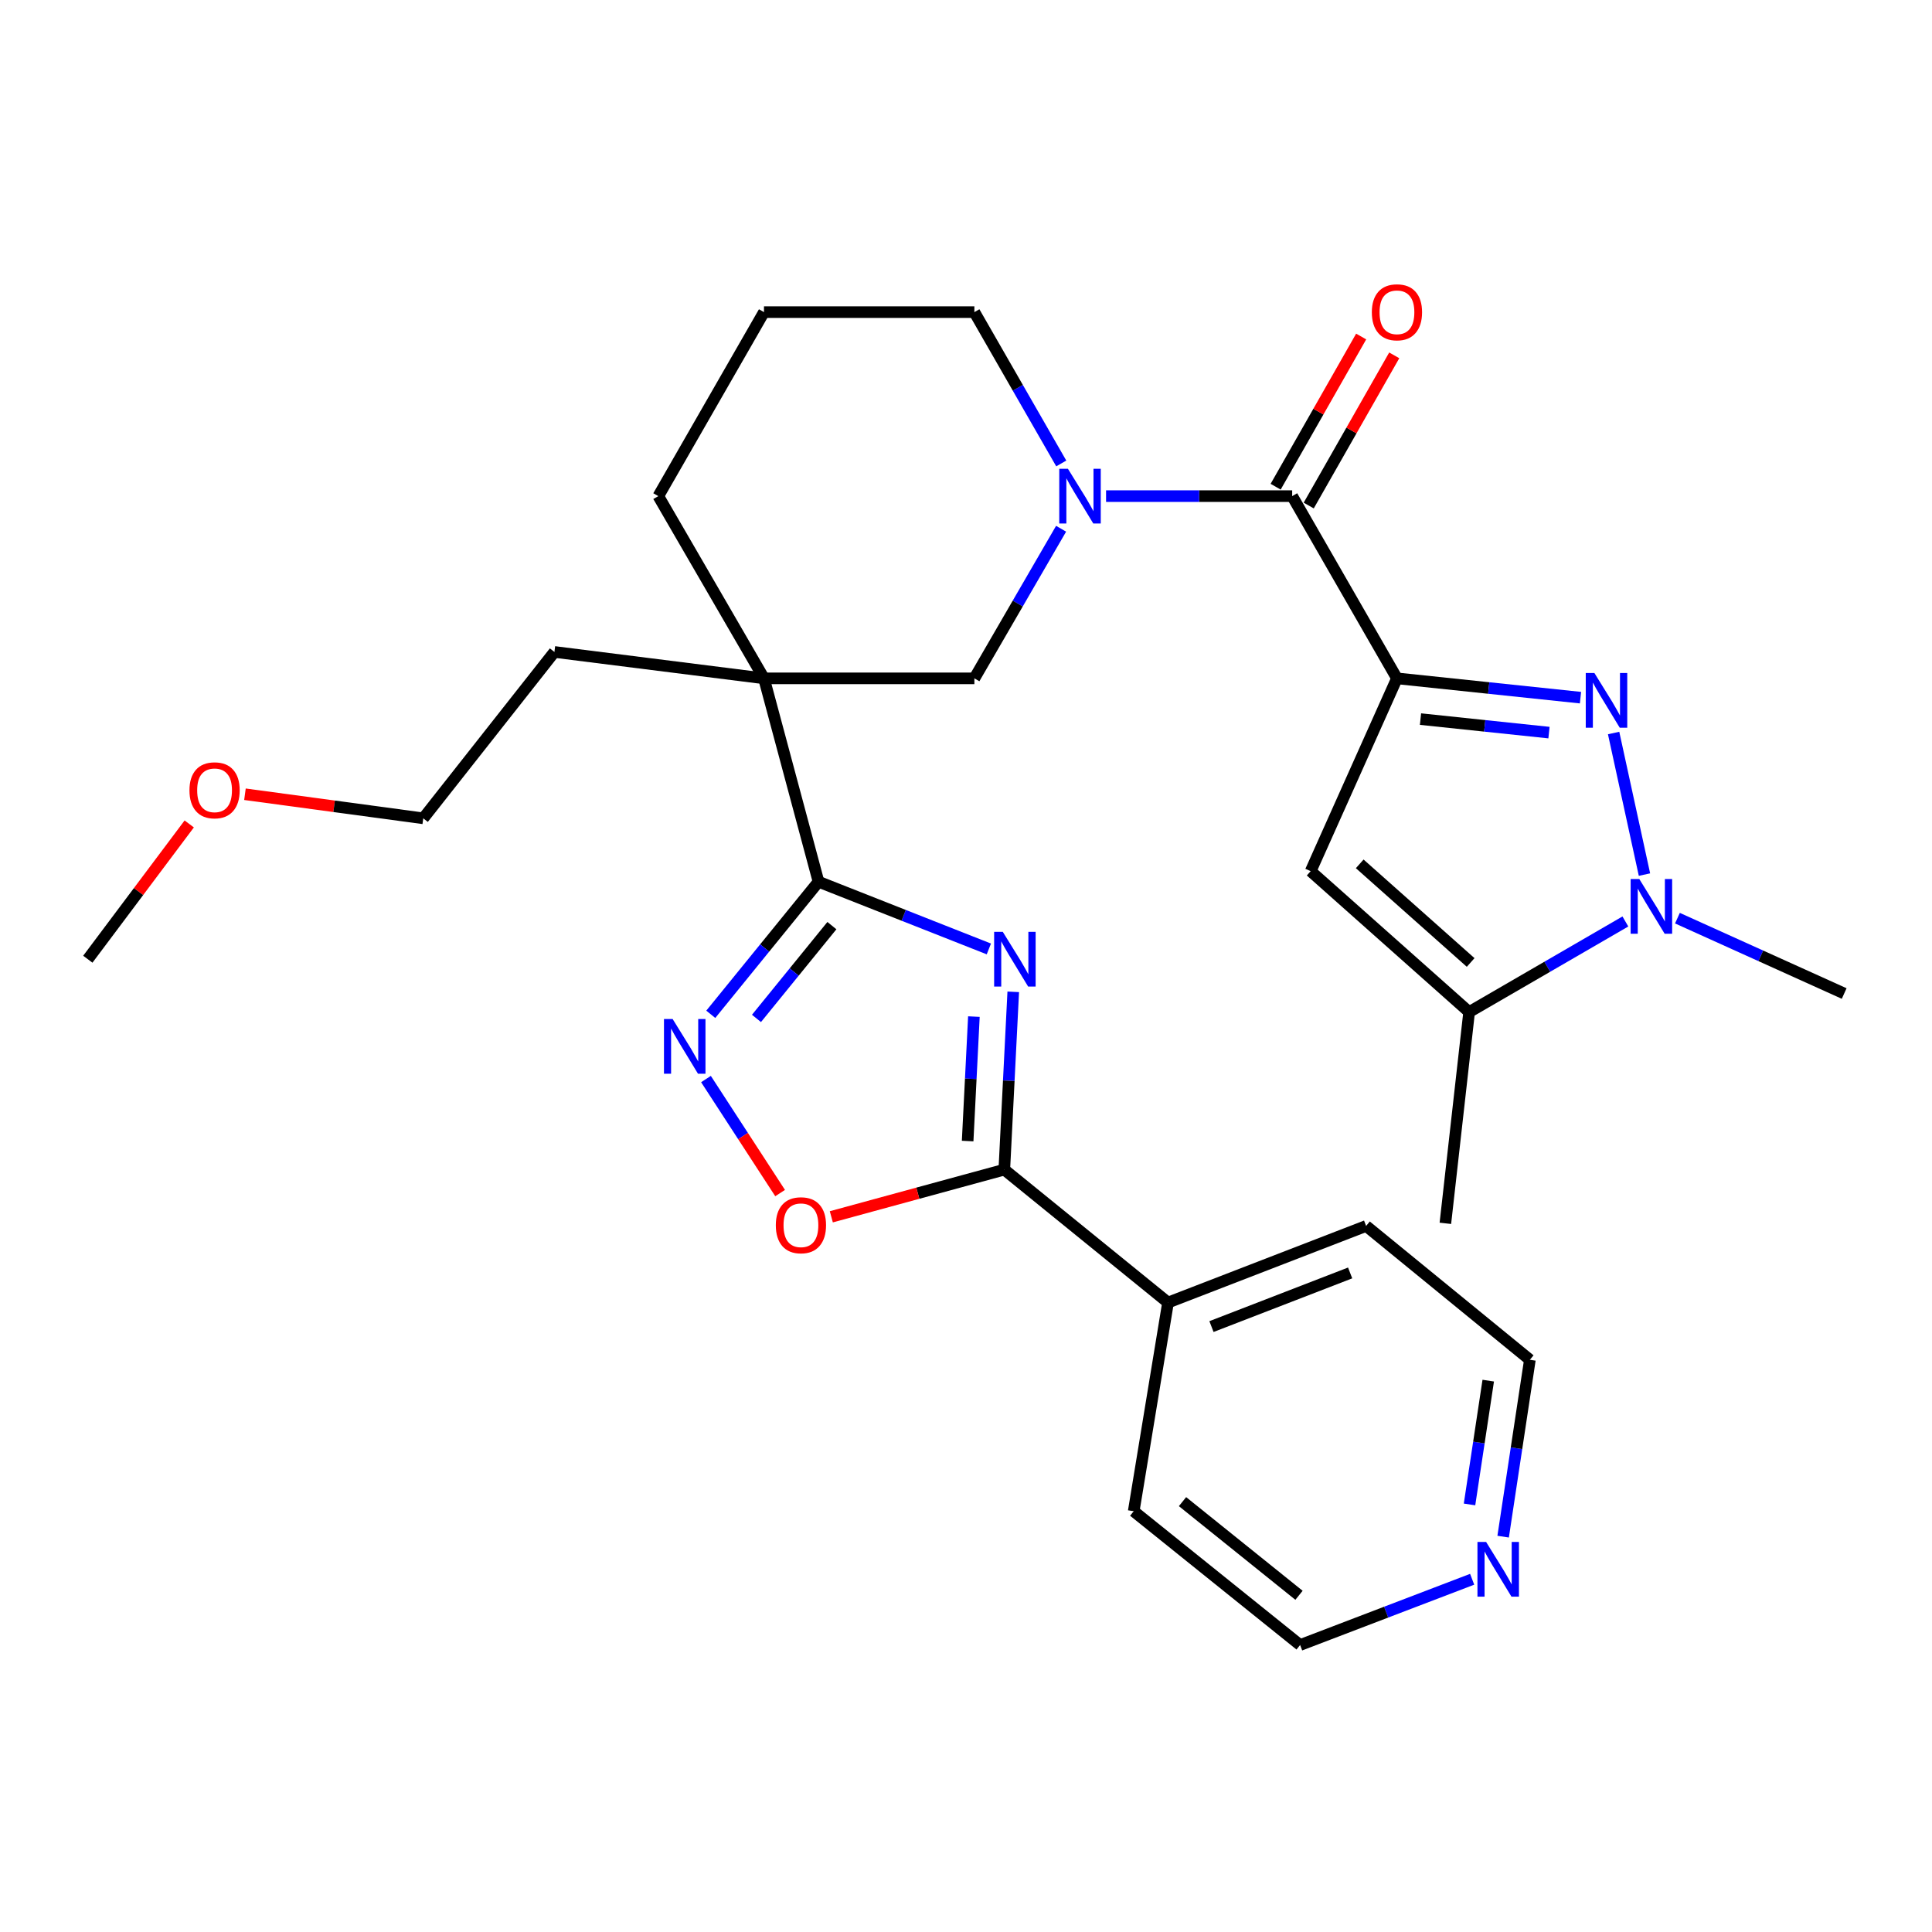 <?xml version='1.0' encoding='iso-8859-1'?>
<svg version='1.1' baseProfile='full'
              xmlns='http://www.w3.org/2000/svg'
                      xmlns:rdkit='http://www.rdkit.org/xml'
                      xmlns:xlink='http://www.w3.org/1999/xlink'
                  xml:space='preserve'
width='1000px' height='1000px' viewBox='0 0 1000 1000'>
<!-- END OF HEADER -->
<rect style='opacity:1.0;fill:#FFFFFF;stroke:none' width='1000' height='1000' x='0' y='0'> </rect>
<path class='bond-1' d='M 723.059,351.116 L 770.559,356.11' style='fill:none;fill-rule:evenodd;stroke:#000000;stroke-width:6px;stroke-linecap:butt;stroke-linejoin:miter;stroke-opacity:1' />
<path class='bond-1' d='M 770.559,356.11 L 818.058,361.104' style='fill:none;fill-rule:evenodd;stroke:#0000FF;stroke-width:6px;stroke-linecap:butt;stroke-linejoin:miter;stroke-opacity:1' />
<path class='bond-1' d='M 735.249,372.205 L 768.499,375.701' style='fill:none;fill-rule:evenodd;stroke:#000000;stroke-width:6px;stroke-linecap:butt;stroke-linejoin:miter;stroke-opacity:1' />
<path class='bond-1' d='M 768.499,375.701 L 801.749,379.197' style='fill:none;fill-rule:evenodd;stroke:#0000FF;stroke-width:6px;stroke-linecap:butt;stroke-linejoin:miter;stroke-opacity:1' />
<path class='bond-3' d='M 723.059,351.116 L 668.832,256.79' style='fill:none;fill-rule:evenodd;stroke:#000000;stroke-width:6px;stroke-linecap:butt;stroke-linejoin:miter;stroke-opacity:1' />
<path class='bond-4' d='M 723.059,351.116 L 678.397,450.914' style='fill:none;fill-rule:evenodd;stroke:#000000;stroke-width:6px;stroke-linecap:butt;stroke-linejoin:miter;stroke-opacity:1' />
<path class='bond-0' d='M 511.831,491.17 L 467.748,473.778' style='fill:none;fill-rule:evenodd;stroke:#0000FF;stroke-width:6px;stroke-linecap:butt;stroke-linejoin:miter;stroke-opacity:1' />
<path class='bond-0' d='M 467.748,473.778 L 423.666,456.386' style='fill:none;fill-rule:evenodd;stroke:#000000;stroke-width:6px;stroke-linecap:butt;stroke-linejoin:miter;stroke-opacity:1' />
<path class='bond-8' d='M 524.454,513.371 L 522.142,559.385' style='fill:none;fill-rule:evenodd;stroke:#0000FF;stroke-width:6px;stroke-linecap:butt;stroke-linejoin:miter;stroke-opacity:1' />
<path class='bond-8' d='M 522.142,559.385 L 519.83,605.399' style='fill:none;fill-rule:evenodd;stroke:#000000;stroke-width:6px;stroke-linecap:butt;stroke-linejoin:miter;stroke-opacity:1' />
<path class='bond-8' d='M 504.086,526.186 L 502.468,558.396' style='fill:none;fill-rule:evenodd;stroke:#0000FF;stroke-width:6px;stroke-linecap:butt;stroke-linejoin:miter;stroke-opacity:1' />
<path class='bond-8' d='M 502.468,558.396 L 500.85,590.606' style='fill:none;fill-rule:evenodd;stroke:#000000;stroke-width:6px;stroke-linecap:butt;stroke-linejoin:miter;stroke-opacity:1' />
<path class='bond-5' d='M 835.205,379.408 L 851.173,452.69' style='fill:none;fill-rule:evenodd;stroke:#0000FF;stroke-width:6px;stroke-linecap:butt;stroke-linejoin:miter;stroke-opacity:1' />
<path class='bond-2' d='M 423.666,456.386 L 395.431,351.116' style='fill:none;fill-rule:evenodd;stroke:#000000;stroke-width:6px;stroke-linecap:butt;stroke-linejoin:miter;stroke-opacity:1' />
<path class='bond-9' d='M 423.666,456.386 L 395.782,490.695' style='fill:none;fill-rule:evenodd;stroke:#000000;stroke-width:6px;stroke-linecap:butt;stroke-linejoin:miter;stroke-opacity:1' />
<path class='bond-9' d='M 395.782,490.695 L 367.898,525.003' style='fill:none;fill-rule:evenodd;stroke:#0000FF;stroke-width:6px;stroke-linecap:butt;stroke-linejoin:miter;stroke-opacity:1' />
<path class='bond-9' d='M 430.588,479.103 L 411.069,503.119' style='fill:none;fill-rule:evenodd;stroke:#000000;stroke-width:6px;stroke-linecap:butt;stroke-linejoin:miter;stroke-opacity:1' />
<path class='bond-9' d='M 411.069,503.119 L 391.55,527.135' style='fill:none;fill-rule:evenodd;stroke:#0000FF;stroke-width:6px;stroke-linecap:butt;stroke-linejoin:miter;stroke-opacity:1' />
<path class='bond-7' d='M 668.832,256.79 L 620.664,256.79' style='fill:none;fill-rule:evenodd;stroke:#000000;stroke-width:6px;stroke-linecap:butt;stroke-linejoin:miter;stroke-opacity:1' />
<path class='bond-7' d='M 620.664,256.79 L 572.495,256.79' style='fill:none;fill-rule:evenodd;stroke:#0000FF;stroke-width:6px;stroke-linecap:butt;stroke-linejoin:miter;stroke-opacity:1' />
<path class='bond-13' d='M 677.391,261.664 L 699.523,222.797' style='fill:none;fill-rule:evenodd;stroke:#000000;stroke-width:6px;stroke-linecap:butt;stroke-linejoin:miter;stroke-opacity:1' />
<path class='bond-13' d='M 699.523,222.797 L 721.654,183.93' style='fill:none;fill-rule:evenodd;stroke:#FF0000;stroke-width:6px;stroke-linecap:butt;stroke-linejoin:miter;stroke-opacity:1' />
<path class='bond-13' d='M 660.273,251.917 L 682.404,213.049' style='fill:none;fill-rule:evenodd;stroke:#000000;stroke-width:6px;stroke-linecap:butt;stroke-linejoin:miter;stroke-opacity:1' />
<path class='bond-13' d='M 682.404,213.049 L 704.536,174.182' style='fill:none;fill-rule:evenodd;stroke:#FF0000;stroke-width:6px;stroke-linecap:butt;stroke-linejoin:miter;stroke-opacity:1' />
<path class='bond-10' d='M 678.397,450.914 L 760.422,523.833' style='fill:none;fill-rule:evenodd;stroke:#000000;stroke-width:6px;stroke-linecap:butt;stroke-linejoin:miter;stroke-opacity:1' />
<path class='bond-10' d='M 703.789,447.129 L 761.206,498.173' style='fill:none;fill-rule:evenodd;stroke:#000000;stroke-width:6px;stroke-linecap:butt;stroke-linejoin:miter;stroke-opacity:1' />
<path class='bond-19' d='M 868.236,475.238 L 911.391,494.742' style='fill:none;fill-rule:evenodd;stroke:#0000FF;stroke-width:6px;stroke-linecap:butt;stroke-linejoin:miter;stroke-opacity:1' />
<path class='bond-19' d='M 911.391,494.742 L 954.545,514.246' style='fill:none;fill-rule:evenodd;stroke:#000000;stroke-width:6px;stroke-linecap:butt;stroke-linejoin:miter;stroke-opacity:1' />
<path class='bond-29' d='M 841.293,476.953 L 800.857,500.393' style='fill:none;fill-rule:evenodd;stroke:#0000FF;stroke-width:6px;stroke-linecap:butt;stroke-linejoin:miter;stroke-opacity:1' />
<path class='bond-29' d='M 800.857,500.393 L 760.422,523.833' style='fill:none;fill-rule:evenodd;stroke:#000000;stroke-width:6px;stroke-linecap:butt;stroke-linejoin:miter;stroke-opacity:1' />
<path class='bond-6' d='M 395.431,351.116 L 504.334,351.116' style='fill:none;fill-rule:evenodd;stroke:#000000;stroke-width:6px;stroke-linecap:butt;stroke-linejoin:miter;stroke-opacity:1' />
<path class='bond-18' d='M 395.431,351.116 L 286.965,337.447' style='fill:none;fill-rule:evenodd;stroke:#000000;stroke-width:6px;stroke-linecap:butt;stroke-linejoin:miter;stroke-opacity:1' />
<path class='bond-30' d='M 395.431,351.116 L 340.744,256.79' style='fill:none;fill-rule:evenodd;stroke:#000000;stroke-width:6px;stroke-linecap:butt;stroke-linejoin:miter;stroke-opacity:1' />
<path class='bond-12' d='M 549.222,273.676 L 526.778,312.396' style='fill:none;fill-rule:evenodd;stroke:#0000FF;stroke-width:6px;stroke-linecap:butt;stroke-linejoin:miter;stroke-opacity:1' />
<path class='bond-12' d='M 526.778,312.396 L 504.334,351.116' style='fill:none;fill-rule:evenodd;stroke:#000000;stroke-width:6px;stroke-linecap:butt;stroke-linejoin:miter;stroke-opacity:1' />
<path class='bond-16' d='M 549.304,239.885 L 526.819,200.721' style='fill:none;fill-rule:evenodd;stroke:#0000FF;stroke-width:6px;stroke-linecap:butt;stroke-linejoin:miter;stroke-opacity:1' />
<path class='bond-16' d='M 526.819,200.721 L 504.334,161.556' style='fill:none;fill-rule:evenodd;stroke:#000000;stroke-width:6px;stroke-linecap:butt;stroke-linejoin:miter;stroke-opacity:1' />
<path class='bond-14' d='M 519.83,605.399 L 604.569,674.203' style='fill:none;fill-rule:evenodd;stroke:#000000;stroke-width:6px;stroke-linecap:butt;stroke-linejoin:miter;stroke-opacity:1' />
<path class='bond-31' d='M 519.83,605.399 L 475.059,617.607' style='fill:none;fill-rule:evenodd;stroke:#000000;stroke-width:6px;stroke-linecap:butt;stroke-linejoin:miter;stroke-opacity:1' />
<path class='bond-31' d='M 475.059,617.607 L 430.289,629.816' style='fill:none;fill-rule:evenodd;stroke:#FF0000;stroke-width:6px;stroke-linecap:butt;stroke-linejoin:miter;stroke-opacity:1' />
<path class='bond-11' d='M 365.413,558.514 L 384.599,588.022' style='fill:none;fill-rule:evenodd;stroke:#0000FF;stroke-width:6px;stroke-linecap:butt;stroke-linejoin:miter;stroke-opacity:1' />
<path class='bond-11' d='M 384.599,588.022 L 403.784,617.53' style='fill:none;fill-rule:evenodd;stroke:#FF0000;stroke-width:6px;stroke-linecap:butt;stroke-linejoin:miter;stroke-opacity:1' />
<path class='bond-20' d='M 760.422,523.833 L 748.121,633.196' style='fill:none;fill-rule:evenodd;stroke:#000000;stroke-width:6px;stroke-linecap:butt;stroke-linejoin:miter;stroke-opacity:1' />
<path class='bond-25' d='M 604.569,674.203 L 586.807,782.209' style='fill:none;fill-rule:evenodd;stroke:#000000;stroke-width:6px;stroke-linecap:butt;stroke-linejoin:miter;stroke-opacity:1' />
<path class='bond-26' d='M 604.569,674.203 L 707.103,634.553' style='fill:none;fill-rule:evenodd;stroke:#000000;stroke-width:6px;stroke-linecap:butt;stroke-linejoin:miter;stroke-opacity:1' />
<path class='bond-26' d='M 627.054,686.629 L 698.828,658.874' style='fill:none;fill-rule:evenodd;stroke:#000000;stroke-width:6px;stroke-linecap:butt;stroke-linejoin:miter;stroke-opacity:1' />
<path class='bond-15' d='M 778.025,795.37 L 784.944,749.599' style='fill:none;fill-rule:evenodd;stroke:#0000FF;stroke-width:6px;stroke-linecap:butt;stroke-linejoin:miter;stroke-opacity:1' />
<path class='bond-15' d='M 784.944,749.599 L 791.864,703.828' style='fill:none;fill-rule:evenodd;stroke:#000000;stroke-width:6px;stroke-linecap:butt;stroke-linejoin:miter;stroke-opacity:1' />
<path class='bond-15' d='M 760.623,778.694 L 765.467,746.654' style='fill:none;fill-rule:evenodd;stroke:#0000FF;stroke-width:6px;stroke-linecap:butt;stroke-linejoin:miter;stroke-opacity:1' />
<path class='bond-15' d='M 765.467,746.654 L 770.31,714.615' style='fill:none;fill-rule:evenodd;stroke:#000000;stroke-width:6px;stroke-linecap:butt;stroke-linejoin:miter;stroke-opacity:1' />
<path class='bond-32' d='M 761.986,817.426 L 717.461,834.444' style='fill:none;fill-rule:evenodd;stroke:#0000FF;stroke-width:6px;stroke-linecap:butt;stroke-linejoin:miter;stroke-opacity:1' />
<path class='bond-32' d='M 717.461,834.444 L 672.936,851.462' style='fill:none;fill-rule:evenodd;stroke:#000000;stroke-width:6px;stroke-linecap:butt;stroke-linejoin:miter;stroke-opacity:1' />
<path class='bond-21' d='M 504.334,161.556 L 395.431,161.556' style='fill:none;fill-rule:evenodd;stroke:#000000;stroke-width:6px;stroke-linecap:butt;stroke-linejoin:miter;stroke-opacity:1' />
<path class='bond-17' d='M 340.744,256.79 L 395.431,161.556' style='fill:none;fill-rule:evenodd;stroke:#000000;stroke-width:6px;stroke-linecap:butt;stroke-linejoin:miter;stroke-opacity:1' />
<path class='bond-27' d='M 286.965,337.447 L 219.08,423.565' style='fill:none;fill-rule:evenodd;stroke:#000000;stroke-width:6px;stroke-linecap:butt;stroke-linejoin:miter;stroke-opacity:1' />
<path class='bond-22' d='M 126.788,411.1 L 172.934,417.333' style='fill:none;fill-rule:evenodd;stroke:#FF0000;stroke-width:6px;stroke-linecap:butt;stroke-linejoin:miter;stroke-opacity:1' />
<path class='bond-22' d='M 172.934,417.333 L 219.08,423.565' style='fill:none;fill-rule:evenodd;stroke:#000000;stroke-width:6px;stroke-linecap:butt;stroke-linejoin:miter;stroke-opacity:1' />
<path class='bond-28' d='M 97.947,426.471 L 71.701,461.478' style='fill:none;fill-rule:evenodd;stroke:#FF0000;stroke-width:6px;stroke-linecap:butt;stroke-linejoin:miter;stroke-opacity:1' />
<path class='bond-28' d='M 71.701,461.478 L 45.455,496.484' style='fill:none;fill-rule:evenodd;stroke:#000000;stroke-width:6px;stroke-linecap:butt;stroke-linejoin:miter;stroke-opacity:1' />
<path class='bond-23' d='M 672.936,851.462 L 586.807,782.209' style='fill:none;fill-rule:evenodd;stroke:#000000;stroke-width:6px;stroke-linecap:butt;stroke-linejoin:miter;stroke-opacity:1' />
<path class='bond-23' d='M 672.361,825.722 L 612.071,777.245' style='fill:none;fill-rule:evenodd;stroke:#000000;stroke-width:6px;stroke-linecap:butt;stroke-linejoin:miter;stroke-opacity:1' />
<path class='bond-24' d='M 791.864,703.828 L 707.103,634.553' style='fill:none;fill-rule:evenodd;stroke:#000000;stroke-width:6px;stroke-linecap:butt;stroke-linejoin:miter;stroke-opacity:1' />
<path  class='atom-1' d='M 519.042 482.324
L 528.322 497.324
Q 529.242 498.804, 530.722 501.484
Q 532.202 504.164, 532.282 504.324
L 532.282 482.324
L 536.042 482.324
L 536.042 510.644
L 532.162 510.644
L 522.202 494.244
Q 521.042 492.324, 519.802 490.124
Q 518.602 487.924, 518.242 487.244
L 518.242 510.644
L 514.562 510.644
L 514.562 482.324
L 519.042 482.324
' fill='#0000FF'/>
<path  class='atom-2' d='M 825.265 348.36
L 834.545 363.36
Q 835.465 364.84, 836.945 367.52
Q 838.425 370.2, 838.505 370.36
L 838.505 348.36
L 842.265 348.36
L 842.265 376.68
L 838.385 376.68
L 828.425 360.28
Q 827.265 358.36, 826.025 356.16
Q 824.825 353.96, 824.465 353.28
L 824.465 376.68
L 820.785 376.68
L 820.785 348.36
L 825.265 348.36
' fill='#0000FF'/>
<path  class='atom-6' d='M 848.499 454.986
L 857.779 469.986
Q 858.699 471.466, 860.179 474.146
Q 861.659 476.826, 861.739 476.986
L 861.739 454.986
L 865.499 454.986
L 865.499 483.306
L 861.619 483.306
L 851.659 466.906
Q 850.499 464.986, 849.259 462.786
Q 848.059 460.586, 847.699 459.906
L 847.699 483.306
L 844.019 483.306
L 844.019 454.986
L 848.499 454.986
' fill='#0000FF'/>
<path  class='atom-8' d='M 552.75 242.63
L 562.03 257.63
Q 562.95 259.11, 564.43 261.79
Q 565.91 264.47, 565.99 264.63
L 565.99 242.63
L 569.75 242.63
L 569.75 270.95
L 565.87 270.95
L 555.91 254.55
Q 554.75 252.63, 553.51 250.43
Q 552.31 248.23, 551.95 247.55
L 551.95 270.95
L 548.27 270.95
L 548.27 242.63
L 552.75 242.63
' fill='#0000FF'/>
<path  class='atom-10' d='M 348.153 527.435
L 357.433 542.435
Q 358.353 543.915, 359.833 546.595
Q 361.313 549.275, 361.393 549.435
L 361.393 527.435
L 365.153 527.435
L 365.153 555.755
L 361.273 555.755
L 351.313 539.355
Q 350.153 537.435, 348.913 535.235
Q 347.713 533.035, 347.353 532.355
L 347.353 555.755
L 343.673 555.755
L 343.673 527.435
L 348.153 527.435
' fill='#0000FF'/>
<path  class='atom-12' d='M 401.561 634.184
Q 401.561 627.384, 404.921 623.584
Q 408.281 619.784, 414.561 619.784
Q 420.841 619.784, 424.201 623.584
Q 427.561 627.384, 427.561 634.184
Q 427.561 641.064, 424.161 644.984
Q 420.761 648.864, 414.561 648.864
Q 408.321 648.864, 404.921 644.984
Q 401.561 641.104, 401.561 634.184
M 414.561 645.664
Q 418.881 645.664, 421.201 642.784
Q 423.561 639.864, 423.561 634.184
Q 423.561 628.624, 421.201 625.824
Q 418.881 622.984, 414.561 622.984
Q 410.241 622.984, 407.881 625.784
Q 405.561 628.584, 405.561 634.184
Q 405.561 639.904, 407.881 642.784
Q 410.241 645.664, 414.561 645.664
' fill='#FF0000'/>
<path  class='atom-14' d='M 710.059 161.636
Q 710.059 154.836, 713.419 151.036
Q 716.779 147.236, 723.059 147.236
Q 729.339 147.236, 732.699 151.036
Q 736.059 154.836, 736.059 161.636
Q 736.059 168.516, 732.659 172.436
Q 729.259 176.316, 723.059 176.316
Q 716.819 176.316, 713.419 172.436
Q 710.059 168.556, 710.059 161.636
M 723.059 173.116
Q 727.379 173.116, 729.699 170.236
Q 732.059 167.316, 732.059 161.636
Q 732.059 156.076, 729.699 153.276
Q 727.379 150.436, 723.059 150.436
Q 718.739 150.436, 716.379 153.236
Q 714.059 156.036, 714.059 161.636
Q 714.059 167.356, 716.379 170.236
Q 718.739 173.116, 723.059 173.116
' fill='#FF0000'/>
<path  class='atom-16' d='M 769.21 798.112
L 778.49 813.112
Q 779.41 814.592, 780.89 817.272
Q 782.37 819.952, 782.45 820.112
L 782.45 798.112
L 786.21 798.112
L 786.21 826.432
L 782.33 826.432
L 772.37 810.032
Q 771.21 808.112, 769.97 805.912
Q 768.77 803.712, 768.41 803.032
L 768.41 826.432
L 764.73 826.432
L 764.73 798.112
L 769.21 798.112
' fill='#0000FF'/>
<path  class='atom-23' d='M 98.063 409.057
Q 98.063 402.257, 101.423 398.457
Q 104.783 394.657, 111.063 394.657
Q 117.343 394.657, 120.703 398.457
Q 124.063 402.257, 124.063 409.057
Q 124.063 415.937, 120.663 419.857
Q 117.263 423.737, 111.063 423.737
Q 104.823 423.737, 101.423 419.857
Q 98.063 415.977, 98.063 409.057
M 111.063 420.537
Q 115.383 420.537, 117.703 417.657
Q 120.063 414.737, 120.063 409.057
Q 120.063 403.497, 117.703 400.697
Q 115.383 397.857, 111.063 397.857
Q 106.743 397.857, 104.383 400.657
Q 102.063 403.457, 102.063 409.057
Q 102.063 414.777, 104.383 417.657
Q 106.743 420.537, 111.063 420.537
' fill='#FF0000'/>
</svg>
